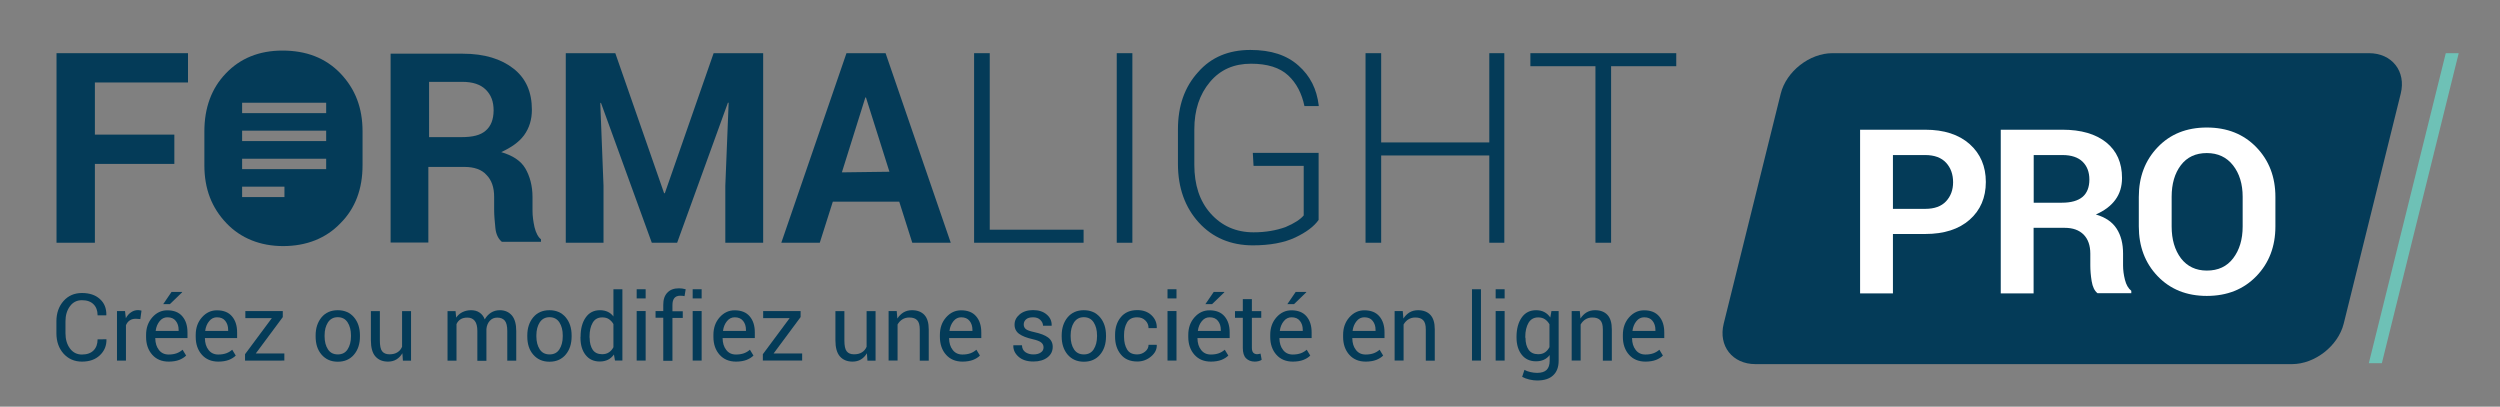 <?xml version="1.0" encoding="utf-8"?>
<!-- Generator: Adobe Illustrator 23.0.3, SVG Export Plug-In . SVG Version: 6.00 Build 0)  -->
<svg version="1.1" id="Calque_1" xmlns="http://www.w3.org/2000/svg" xmlns:xlink="http://www.w3.org/1999/xlink" x="0px" y="0px"
	 width="2397.6px" height="390px" viewBox="0 0 2397.6 390" style="enable-background:new 0 0 2397.6 390;" xml:space="preserve">
<rect x="0" y="0" width="2397.6" height="390" fill="#808080" stroke="none"/>
<style type="text/css">
	.st0{fill:#6EC1B6;}
	.st1{fill:#043B58;}
	.st2{fill:#FFFFFF;}
</style>
<polygon class="st0" points="2358,51 2345.6,51 2271.8,348.3 2284.3,348.3 "/>
<path class="st1" d="M2302.4,89.8c5.3-21.4-8.4-38.8-30.4-38.8h-514.6c-22,0-44.3,17.5-49.6,38.8l-54.7,220.6
	c-5.3,21.4,8.4,38.8,30.4,38.8h514.6c22,0,44.3-17.5,49.6-38.8L2302.4,89.8z"/>
<g>
	<path class="st2" d="M1815.4,224.5v56.9h-31.5v-157h62.5c18,0,32.2,4.6,42.6,13.8c10.3,9.2,15.5,21.3,15.5,36.3
		c0,15-5.2,27.1-15.5,36.2c-10.3,9.1-24.5,13.7-42.6,13.7H1815.4z M1815.4,200.3h31c8.8,0,15.4-2.4,19.9-7.2
		c4.5-4.8,6.8-10.9,6.8-18.3c0-7.5-2.2-13.8-6.7-18.7c-4.5-4.9-11.2-7.4-20-7.4h-31V200.3z"/>
	<path class="st2" d="M1950.3,218.7v62.7h-31.5v-157h59.2c17.9,0,31.9,4.1,42,12.2c10.1,8.2,15.1,19.5,15.1,34.1
		c0,8.1-2.1,15.1-6.4,20.9c-4.2,5.8-10.5,10.5-18.7,14.1c9.3,2.7,15.9,7.3,20,13.7c4.1,6.4,6.1,14.3,6.1,23.7v11.5
		c0,4.4,0.6,9,1.8,13.7c1.2,4.8,3.2,8.3,6.1,10.6v2.3h-32.4c-2.9-2.3-4.7-6.1-5.6-11.5c-0.9-5.4-1.3-10.5-1.3-15.3v-11.1
		c0-7.8-2.1-13.9-6.4-18.3c-4.3-4.3-10.3-6.5-18.1-6.5H1950.3z M1950.3,194.4h27.2c8.8,0,15.4-1.9,19.8-5.6
		c4.3-3.7,6.5-9.3,6.5-16.6c0-7.2-2.2-12.9-6.5-17.1c-4.3-4.2-10.8-6.4-19.2-6.4h-27.7V194.4z"/>
	<path class="st2" d="M2182.2,217.1c0,19.3-6.1,35.2-18.3,47.8c-12.2,12.6-28,18.9-47.5,18.9c-19.3,0-35-6.3-47.1-18.9
		c-12.1-12.6-18.1-28.5-18.1-47.8v-28.2c0-19.2,6-35.1,18.1-47.7c12-12.6,27.7-18.9,47.1-18.9c19.5,0,35.3,6.3,47.5,18.9
		c12.2,12.6,18.3,28.5,18.3,47.7V217.1z M2150.8,188.7c0-12.2-3.1-22.3-9.2-30.1c-6.1-7.8-14.5-11.8-25.2-11.8
		c-10.7,0-19,3.9-24.9,11.7c-5.9,7.8-8.8,17.9-8.8,30.2v28.5c0,12.5,3,22.6,8.9,30.5c6,7.8,14.3,11.8,24.9,11.8
		c10.8,0,19.2-3.9,25.2-11.8s9.1-18,9.1-30.5V188.7z"/>
</g>
<g>
	<g>
		<g>
			<g>
				<polygon class="st1" points="54.2,232.8 91,232.8 91,157.2 167.2,157.2 167.2,129.1 91,129.1 91,79.1 180.3,79.1 180.3,51 
					54.2,51 				"/>
				<path class="st1" d="M512.6,217.8c-1.2-5.6-1.9-10.6-1.9-15.6V189c0-10.6-2.5-20-6.9-27.5c-4.4-7.5-12.5-12.5-23.1-15.6
					c9.4-4.4,16.9-9.4,21.9-16.2c5-6.9,7.5-15,7.5-24.4c0-16.9-5.6-30-17.5-39.4c-11.9-9.4-28.1-14.4-48.7-14.4h-69.3v181.1h36.2
					v-72.5h35c8.7,0,16.2,2.5,20.6,7.5c5,5,7.5,11.9,7.5,21.2v12.5c0,5.6,0.6,11.2,1.2,17.5c0.6,6.2,3.1,10.6,6.2,13.1h37.5v-2.5
					C516.4,227.8,513.9,223.4,512.6,217.8z M465.8,125.3c-5,4.4-12.5,6.2-23.1,6.2h-31.2V78.5h31.9c10,0,17.5,2.5,22.5,7.5
					c5,5,7.5,11.2,7.5,20C473.3,114.7,470.8,121,465.8,125.3z"/>
				<polygon class="st1" points="637.6,185.3 636.9,185.3 590.1,51 542.6,51 542.6,232.8 578.8,232.8 578.8,178.4 575.7,99.1 
					576.3,98.5 625.1,232.8 649.4,232.8 698.1,98.5 698.8,98.5 695.6,178.4 695.6,232.8 731.9,232.8 731.9,51 684.4,51 				"/>
				<path class="st1" d="M811.8,51l-62.5,181.8h36.9l12.5-39.4h63.7l12.5,39.4h36.9L849.3,51H811.8z M807.4,165.3l22.5-71.8h0.6
					l22.5,71.2L807.4,165.3L807.4,165.3z"/>
				<polygon class="st1" points="949.2,51 934.2,51 934.2,232.8 1039.2,232.8 1039.2,220.3 949.2,220.3 				"/>
				<rect x="1071" y="51" class="st1" width="15" height="181.8"/>
				<path class="st1" d="M1202.2,159.1h48.1v47.5c-3.1,3.7-8.7,7.5-17.5,11.2c-8.7,3.1-18.7,5-30.6,5c-16.9,0-30.6-6.2-41.2-18.1
					c-10.6-11.9-15.6-27.5-15.6-46.8v-33.7c0-18.7,5-33.7,15-45.6c10-11.9,23.1-17.5,39.4-17.5c15.6,0,27.5,3.7,35.6,11.2
					c8.1,7.5,13.1,17.5,15.6,29.4h13.7V101c-1.9-15.6-8.1-28.1-19.4-38.1c-11.2-10-26.2-15-46.2-15c-20.6,0-37.5,6.9-50,21.2
					c-13.1,14.4-19.4,32.5-19.4,55v33.1c0,23.1,6.9,41.8,20,56.2s30.6,21.9,51.8,21.9c16.2,0,30-2.5,40.6-7.5
					c10.6-5,18.1-10.6,22.5-16.9v-64.3h-63.1L1202.2,159.1L1202.2,159.1z"/>
				<polygon class="st1" points="1428.3,136.6 1324.6,136.6 1324.6,51 1309.6,51 1309.6,232.8 1324.6,232.8 1324.6,149.1 
					1428.3,149.1 1428.3,232.8 1442.7,232.8 1442.7,51 1428.3,51 				"/>
				<polygon class="st1" points="1467.7,51 1467.7,63.5 1530.1,63.5 1530.1,232.8 1545.1,232.8 1545.1,63.5 1607.6,63.5 1607.6,51 
									"/>
				<path class="st1" d="M270.9,48.5c-22.5,0-40.6,7.5-54.3,21.9C202.8,84.7,196,103.5,196,126v32.5c0,22.5,6.9,40.6,21.2,55.6
					c13.7,14.4,32.5,21.9,54.3,21.9c22.5,0,41.2-7.5,55-21.9c14.4-14.4,21.2-33.1,21.2-55.6V126c0-22.5-6.9-40.6-21.2-55.6
					C312.1,55.4,293.4,48.5,270.9,48.5z M272.8,189h-40.6v-10h40.6V189z M313.4,162.2h-81.2v-10h80.6v10H313.4z M313.4,135.3h-81.2
					v-10h80.6v10H313.4z M313.4,108.5h-81.2v-10h80.6v10H313.4z"/>
			</g>
		</g>
	</g>
</g>
<g>
	<path class="st1" d="M102,325.3l0.1,0.3c0.1,6-2,11-6.3,15.1c-4.3,4.1-10,6.1-17.2,6.1c-7.2,0-13.1-2.6-17.7-7.7
		c-4.5-5.1-6.8-11.6-6.8-19.5v-11.4c0-7.9,2.3-14.4,6.8-19.5c4.5-5.1,10.4-7.7,17.7-7.7c7.2,0,13,1.9,17.2,5.8
		c4.3,3.8,6.3,8.9,6.2,15.3l-0.1,0.3h-8.3c0-4.5-1.3-8-3.9-10.6c-2.6-2.6-6.3-3.9-11.1-3.9c-4.8,0-8.7,1.9-11.5,5.8
		c-2.9,3.9-4.3,8.7-4.3,14.5v11.4c0,5.8,1.4,10.7,4.3,14.6c2.9,3.9,6.7,5.8,11.5,5.8c4.8,0,8.5-1.3,11.1-3.9
		c2.6-2.6,3.9-6.2,3.9-10.7H102z"/>
	<path class="st1" d="M134.6,306l-4.4-0.3c-2.3,0-4.2,0.5-5.8,1.6c-1.6,1.1-2.8,2.6-3.6,4.6v33.9h-8.6v-47.5h7.7l0.8,6.9
		c1.3-2.5,3-4.4,5-5.7c2-1.4,4.2-2.1,6.8-2.1c0.6,0,1.3,0.1,1.8,0.2c0.6,0.1,1.1,0.2,1.4,0.3L134.6,306z"/>
	<path class="st1" d="M161.8,346.8c-6.6,0-11.9-2.2-15.8-6.6c-3.9-4.4-5.9-10.1-5.9-17.1v-1.9c0-6.8,2-12.4,6-16.9
		c4-4.5,8.8-6.7,14.3-6.7c6.4,0,11.2,1.9,14.5,5.8c3.3,3.9,4.9,9,4.9,15.4v5.4h-30.8l-0.1,0.2c0.1,4.6,1.2,8.3,3.5,11.2
		c2.2,2.9,5.3,4.4,9.3,4.4c2.9,0,5.5-0.4,7.7-1.2c2.2-0.8,4.1-2,5.7-3.4l3.4,5.6c-1.7,1.7-3.9,3.1-6.7,4.2
		C169.2,346.2,165.8,346.8,161.8,346.8z M160.5,304.3c-2.9,0-5.4,1.2-7.4,3.7c-2,2.4-3.3,5.5-3.8,9.2l0.1,0.2h21.9v-1.1
		c0-3.4-0.9-6.2-2.7-8.5C166.8,305.4,164.1,304.3,160.5,304.3z M164.5,280h10.1l0.1,0.3l-11.8,11.4h-6.4L164.5,280z"/>
	<path class="st1" d="M209.4,346.8c-6.6,0-11.9-2.2-15.8-6.6c-3.9-4.4-5.9-10.1-5.9-17.1v-1.9c0-6.8,2-12.4,6-16.9
		c4-4.5,8.8-6.7,14.3-6.7c6.4,0,11.2,1.9,14.5,5.8c3.3,3.9,4.9,9,4.9,15.4v5.4h-30.8l-0.1,0.2c0.1,4.6,1.2,8.3,3.5,11.2
		c2.2,2.9,5.3,4.4,9.3,4.4c2.9,0,5.5-0.4,7.7-1.2c2.2-0.8,4.1-2,5.7-3.4l3.4,5.6c-1.7,1.7-3.9,3.1-6.7,4.2
		C216.7,346.2,213.3,346.8,209.4,346.8z M208,304.3c-2.9,0-5.4,1.2-7.4,3.7c-2,2.4-3.3,5.5-3.8,9.2l0.1,0.2h21.9v-1.1
		c0-3.4-0.9-6.2-2.7-8.5C214.3,305.4,211.6,304.3,208,304.3z"/>
	<path class="st1" d="M245.3,339h27.4v6.8H235v-6.1l25.7-34.6h-25.4v-6.8h35.9v5.8L245.3,339z"/>
	<path class="st1" d="M302.7,321.7c0-7,1.9-12.8,5.7-17.4c3.8-4.5,9-6.8,15.5-6.8c6.6,0,11.8,2.3,15.6,6.8
		c3.8,4.5,5.7,10.3,5.7,17.4v1c0,7.1-1.9,12.9-5.7,17.4c-3.8,4.5-9,6.8-15.5,6.8c-6.6,0-11.7-2.3-15.6-6.8s-5.7-10.3-5.7-17.4V321.7
		z M311.3,322.6c0,5,1.1,9.2,3.2,12.4c2.1,3.3,5.3,4.9,9.5,4.9c4.1,0,7.3-1.6,9.4-4.9c2.1-3.3,3.2-7.4,3.2-12.4v-1
		c0-5-1.1-9.1-3.2-12.4c-2.1-3.3-5.3-5-9.5-5c-4.1,0-7.2,1.7-9.4,5c-2.1,3.3-3.2,7.4-3.2,12.4V322.6z"/>
	<path class="st1" d="M385.9,338.8c-1.5,2.5-3.4,4.5-5.7,5.9c-2.3,1.4-5,2.1-8.1,2.1c-5.2,0-9.2-1.7-12.1-5
		c-2.9-3.3-4.3-8.5-4.3-15.4v-28h8.6v28.1c0,5.1,0.7,8.5,2.2,10.4c1.5,1.9,3.8,2.9,7,2.9c3.1,0,5.6-0.6,7.6-1.9c2-1.2,3.5-3,4.5-5.3
		v-34.2h8.6v47.5h-7.8L385.9,338.8z"/>
	<path class="st1" d="M436.9,298.4l0.6,6.2c1.6-2.3,3.5-4,5.9-5.2c2.4-1.2,5.2-1.9,8.3-1.9c3.2,0,5.9,0.7,8.1,2.2
		c2.3,1.5,4,3.7,5.1,6.6c1.5-2.7,3.5-4.8,5.9-6.4c2.5-1.6,5.3-2.4,8.6-2.4c4.8,0,8.6,1.7,11.5,5c2.8,3.3,4.2,8.3,4.2,15v28.4h-8.6
		v-28.5c0-4.7-0.8-8-2.4-9.9c-1.6-1.9-4-2.9-7.2-2.9c-3,0-5.3,1-7.2,3.1c-1.8,2-2.9,4.6-3.2,7.8v0.4v30.1h-8.7v-28.5
		c0-4.4-0.8-7.7-2.5-9.8c-1.7-2.1-4-3.1-7.1-3.1c-2.6,0-4.8,0.5-6.5,1.6c-1.7,1.1-3,2.6-3.9,4.6v35.1h-8.6v-47.5H436.9z"/>
	<path class="st1" d="M505.7,321.7c0-7,1.9-12.8,5.7-17.4c3.8-4.5,9-6.8,15.5-6.8c6.6,0,11.8,2.3,15.6,6.8
		c3.8,4.5,5.7,10.3,5.7,17.4v1c0,7.1-1.9,12.9-5.7,17.4c-3.8,4.5-9,6.8-15.5,6.8c-6.6,0-11.7-2.3-15.6-6.8s-5.7-10.3-5.7-17.4V321.7
		z M514.4,322.6c0,5,1.1,9.2,3.2,12.4c2.1,3.3,5.3,4.9,9.5,4.9c4.1,0,7.3-1.6,9.4-4.9c2.1-3.3,3.2-7.4,3.2-12.4v-1
		c0-5-1.1-9.1-3.2-12.4c-2.2-3.3-5.3-5-9.5-5c-4.1,0-7.2,1.7-9.4,5c-2.1,3.3-3.2,7.4-3.2,12.4V322.6z"/>
	<path class="st1" d="M556.8,323c0-7.6,1.6-13.8,4.9-18.5c3.3-4.7,7.8-7,13.7-7c2.8,0,5.2,0.5,7.4,1.5c2.2,1,4,2.5,5.5,4.5v-26.1
		h8.6v68.4h-7.1l-1-5.8c-1.6,2.2-3.5,3.9-5.7,5c-2.3,1.1-4.9,1.7-7.9,1.7c-5.8,0-10.3-2.1-13.6-6.3c-3.3-4.2-4.9-9.7-4.9-16.6V323z
		 M565.5,323.9c0,4.8,1,8.6,2.9,11.5c2,2.9,5,4.3,9.1,4.3c2.6,0,4.7-0.6,6.5-1.8c1.8-1.2,3.2-2.8,4.3-4.9v-22.2
		c-1.1-2-2.6-3.5-4.3-4.7c-1.8-1.2-3.9-1.7-6.4-1.7c-4.2,0-7.2,1.7-9.2,5.1c-2,3.4-3,7.9-3,13.3V323.9z"/>
	<path class="st1" d="M619.2,286.2h-8.6v-8.8h8.6V286.2z M619.2,345.8h-8.6v-47.5h8.6V345.8z"/>
	<path class="st1" d="M636.1,345.8v-41.1h-7.4v-6.4h7.4v-6c0-5.1,1.3-9,4-11.7c2.6-2.8,6.3-4.1,11.1-4.1c1,0,2,0.1,3,0.2
		c1,0.2,2.1,0.4,3.4,0.7l-1.1,6.6c-0.5-0.1-1.2-0.2-1.9-0.3c-0.7-0.1-1.5-0.1-2.3-0.1c-2.5,0-4.4,0.8-5.6,2.3
		c-1.2,1.5-1.8,3.7-1.8,6.6v6h9.9v6.4h-9.9v41.1H636.1z"/>
	<path class="st1" d="M672.9,286.2h-8.6v-8.8h8.6V286.2z M672.9,345.8h-8.6v-47.5h8.6V345.8z"/>
	<path class="st1" d="M705.9,346.8c-6.6,0-11.9-2.2-15.8-6.6c-3.9-4.4-5.9-10.1-5.9-17.1v-1.9c0-6.8,2-12.4,6-16.9
		c4-4.5,8.8-6.7,14.3-6.7c6.4,0,11.2,1.9,14.5,5.8c3.3,3.9,4.9,9,4.9,15.4v5.4h-30.8l-0.1,0.2c0.1,4.6,1.2,8.3,3.5,11.2
		c2.2,2.9,5.3,4.4,9.3,4.4c2.9,0,5.5-0.4,7.7-1.2c2.2-0.8,4.1-2,5.7-3.4l3.4,5.6c-1.7,1.7-3.9,3.1-6.7,4.2
		C713.2,346.2,709.8,346.8,705.9,346.8z M704.6,304.3c-2.9,0-5.4,1.2-7.4,3.7c-2,2.4-3.3,5.5-3.8,9.2l0.1,0.2h21.9v-1.1
		c0-3.4-0.9-6.2-2.7-8.5C710.8,305.4,708.1,304.3,704.6,304.3z"/>
	<path class="st1" d="M741.9,339h27.4v6.8h-37.7v-6.1l25.7-34.6h-25.4v-6.8h35.9v5.8L741.9,339z"/>
	<path class="st1" d="M831.4,338.8c-1.5,2.5-3.4,4.5-5.7,5.9c-2.3,1.4-5,2.1-8.1,2.1c-5.2,0-9.2-1.7-12.1-5
		c-2.9-3.3-4.3-8.5-4.3-15.4v-28h8.6v28.1c0,5.1,0.7,8.5,2.2,10.4c1.5,1.9,3.8,2.9,7,2.9c3.1,0,5.6-0.6,7.6-1.9c2-1.2,3.5-3,4.5-5.3
		v-34.2h8.6v47.5h-7.8L831.4,338.8z"/>
	<path class="st1" d="M860,298.4l0.6,7.1c1.6-2.5,3.6-4.5,5.9-5.9c2.4-1.4,5.1-2.1,8.1-2.1c5.1,0,9.1,1.5,11.9,4.5
		c2.8,3,4.2,7.6,4.2,13.9v30h-8.6V316c0-4.2-0.8-7.2-2.5-8.9c-1.7-1.8-4.2-2.6-7.6-2.6c-2.5,0-4.7,0.6-6.6,1.8
		c-1.9,1.2-3.4,2.8-4.6,4.9v34.6h-8.6v-47.5H860z"/>
	<path class="st1" d="M923.1,346.8c-6.6,0-11.9-2.2-15.8-6.6c-3.9-4.4-5.9-10.1-5.9-17.1v-1.9c0-6.8,2-12.4,6-16.9
		c4-4.5,8.8-6.7,14.3-6.7c6.4,0,11.2,1.9,14.5,5.8c3.3,3.9,4.9,9,4.9,15.4v5.4h-30.8l-0.1,0.2c0.1,4.6,1.2,8.3,3.5,11.2
		c2.2,2.9,5.3,4.4,9.3,4.4c2.9,0,5.5-0.4,7.7-1.2c2.2-0.8,4.1-2,5.7-3.4l3.4,5.6c-1.7,1.7-3.9,3.1-6.7,4.2
		C930.4,346.2,927,346.8,923.1,346.8z M921.8,304.3c-2.9,0-5.4,1.2-7.4,3.7c-2,2.4-3.3,5.5-3.8,9.2l0.1,0.2h21.9v-1.1
		c0-3.4-0.9-6.2-2.7-8.5C928,305.4,925.3,304.3,921.8,304.3z"/>
	<path class="st1" d="M1000.8,333.2c0-1.9-0.7-3.5-2.2-4.7c-1.4-1.2-4.2-2.3-8.2-3.2c-5.8-1.3-10.1-3-13-5.1
		c-2.9-2.1-4.4-5.1-4.4-8.8c0-3.9,1.6-7.1,4.9-9.9c3.3-2.7,7.5-4.1,12.8-4.1c5.5,0,9.9,1.4,13.2,4.3c3.3,2.8,4.8,6.3,4.7,10.4
		l-0.1,0.3h-8.2c0-2.1-0.9-3.9-2.6-5.6c-1.7-1.7-4-2.5-6.9-2.5c-3.1,0-5.4,0.7-6.8,2c-1.5,1.3-2.2,3-2.2,4.9c0,1.9,0.7,3.3,2,4.4
		c1.3,1.1,4,2,8,2.9c6,1.3,10.5,3,13.4,5.2c2.9,2.2,4.4,5.2,4.4,8.9c0,4.2-1.7,7.6-5.1,10.2c-3.4,2.6-7.9,3.9-13.4,3.9
		c-6.1,0-10.8-1.5-14.3-4.6c-3.5-3.1-5.1-6.7-5-10.7l0.1-0.3h8.2c0.1,3.1,1.3,5.3,3.4,6.7c2.1,1.4,4.6,2.1,7.5,2.1
		c3.1,0,5.5-0.6,7.2-1.9C1000,336.8,1000.8,335.2,1000.8,333.2z"/>
	<path class="st1" d="M1018.2,321.7c0-7,1.9-12.8,5.7-17.4c3.8-4.5,9-6.8,15.5-6.8c6.6,0,11.8,2.3,15.6,6.8
		c3.8,4.5,5.7,10.3,5.7,17.4v1c0,7.1-1.9,12.9-5.7,17.4c-3.8,4.5-9,6.8-15.5,6.8c-6.6,0-11.7-2.3-15.6-6.8
		c-3.8-4.5-5.7-10.3-5.7-17.4V321.7z M1026.8,322.6c0,5,1.1,9.2,3.2,12.4c2.1,3.3,5.3,4.9,9.5,4.9c4.1,0,7.3-1.6,9.4-4.9
		c2.1-3.3,3.2-7.4,3.2-12.4v-1c0-5-1.1-9.1-3.2-12.4c-2.1-3.3-5.3-5-9.5-5c-4.1,0-7.2,1.7-9.4,5c-2.1,3.3-3.2,7.4-3.2,12.4V322.6z"
		/>
	<path class="st1" d="M1090.6,339.9c2.9,0,5.4-0.9,7.6-2.7c2.2-1.8,3.3-3.9,3.3-6.5h7.8l0.1,0.3c0.1,4.1-1.7,7.7-5.5,10.9
		c-3.8,3.2-8.2,4.8-13.2,4.8c-6.9,0-12.2-2.3-15.8-6.8c-3.7-4.5-5.5-10.2-5.5-17v-1.8c0-6.8,1.8-12.4,5.5-16.9
		c3.7-4.5,8.9-6.8,15.8-6.8c5.6,0,10.1,1.6,13.6,4.9c3.5,3.3,5.2,7.3,5.1,12.1l-0.1,0.3h-7.8c0-2.9-1-5.4-3.1-7.4c-2-2-4.6-3-7.8-3
		c-4.5,0-7.8,1.6-9.7,4.9c-1.9,3.3-2.9,7.3-2.9,12v1.8c0,4.9,1,8.9,2.9,12.1C1082.8,338.3,1086,339.9,1090.6,339.9z"/>
	<path class="st1" d="M1128.3,286.2h-8.6v-8.8h8.6V286.2z M1128.3,345.8h-8.6v-47.5h8.6V345.8z"/>
	<path class="st1" d="M1161.3,346.8c-6.6,0-11.9-2.2-15.8-6.6c-3.9-4.4-5.9-10.1-5.9-17.1v-1.9c0-6.8,2-12.4,6-16.9
		c4-4.5,8.8-6.7,14.3-6.7c6.4,0,11.2,1.9,14.5,5.8c3.3,3.9,4.9,9,4.9,15.4v5.4h-30.8l-0.1,0.2c0.1,4.6,1.2,8.3,3.5,11.2
		c2.2,2.9,5.3,4.4,9.3,4.4c2.9,0,5.5-0.4,7.7-1.2c2.2-0.8,4.1-2,5.7-3.4l3.4,5.6c-1.7,1.7-3.9,3.1-6.7,4.2
		C1168.6,346.2,1165.3,346.8,1161.3,346.8z M1160,304.3c-2.9,0-5.4,1.2-7.4,3.7c-2,2.4-3.3,5.5-3.8,9.2l0.1,0.2h21.9v-1.1
		c0-3.4-0.9-6.2-2.7-8.5C1166.3,305.4,1163.6,304.3,1160,304.3z M1164,280h10.1l0.1,0.3l-11.8,11.4h-6.4L1164,280z"/>
	<path class="st1" d="M1200.6,286.9v11.5h9v6.4h-9v28.8c0,2.2,0.5,3.8,1.4,4.7c0.9,0.9,2.1,1.4,3.7,1.4c0.5,0,1-0.1,1.6-0.2
		c0.6-0.1,1.1-0.3,1.6-0.4l1.1,5.9c-0.6,0.5-1.6,1-2.8,1.3s-2.5,0.5-3.8,0.5c-3.5,0-6.3-1.1-8.4-3.2c-2.1-2.1-3.1-5.4-3.1-10v-28.8
		h-7.5v-6.4h7.5v-11.5H1200.6z"/>
	<path class="st1" d="M1239.9,346.8c-6.6,0-11.9-2.2-15.8-6.6c-3.9-4.4-5.9-10.1-5.9-17.1v-1.9c0-6.8,2-12.4,6-16.9
		c4-4.5,8.8-6.7,14.3-6.7c6.4,0,11.2,1.9,14.5,5.8c3.3,3.9,4.9,9,4.9,15.4v5.4h-30.8l-0.1,0.2c0.1,4.6,1.2,8.3,3.5,11.2
		c2.2,2.9,5.3,4.4,9.3,4.4c2.9,0,5.5-0.4,7.7-1.2c2.2-0.8,4.1-2,5.7-3.4l3.4,5.6c-1.7,1.7-3.9,3.1-6.7,4.2
		C1247.2,346.2,1243.9,346.8,1239.9,346.8z M1238.6,304.3c-2.9,0-5.4,1.2-7.4,3.7c-2,2.4-3.3,5.5-3.8,9.2l0.1,0.2h21.9v-1.1
		c0-3.4-0.9-6.2-2.7-8.5C1244.9,305.4,1242.2,304.3,1238.6,304.3z M1242.6,280h10.1l0.1,0.3l-11.8,11.4h-6.4L1242.6,280z"/>
	<path class="st1" d="M1309.8,346.8c-6.6,0-11.9-2.2-15.8-6.6c-3.9-4.4-5.9-10.1-5.9-17.1v-1.9c0-6.8,2-12.4,6-16.9
		c4-4.5,8.8-6.7,14.3-6.7c6.4,0,11.2,1.9,14.5,5.8c3.3,3.9,4.9,9,4.9,15.4v5.4h-30.8l-0.1,0.2c0.1,4.6,1.2,8.3,3.5,11.2
		c2.2,2.9,5.3,4.4,9.3,4.4c2.9,0,5.5-0.4,7.7-1.2c2.2-0.8,4.1-2,5.7-3.4l3.4,5.6c-1.7,1.7-3.9,3.1-6.7,4.2
		C1317.1,346.2,1313.7,346.8,1309.8,346.8z M1308.4,304.3c-2.9,0-5.4,1.2-7.4,3.7c-2,2.4-3.3,5.5-3.8,9.2l0.1,0.2h21.9v-1.1
		c0-3.4-0.9-6.2-2.7-8.5C1314.7,305.4,1312,304.3,1308.4,304.3z"/>
	<path class="st1" d="M1345.3,298.4l0.6,7.1c1.6-2.5,3.6-4.5,5.9-5.9c2.4-1.4,5.1-2.1,8.1-2.1c5.1,0,9.1,1.5,11.9,4.5
		s4.2,7.6,4.2,13.9v30h-8.6V316c0-4.2-0.8-7.2-2.5-8.9c-1.7-1.8-4.2-2.6-7.6-2.6c-2.5,0-4.7,0.6-6.6,1.8c-1.9,1.2-3.4,2.8-4.6,4.9
		v34.6h-8.6v-47.5H1345.3z"/>
	<path class="st1" d="M1420.3,345.8h-8.6v-68.4h8.6V345.8z"/>
	<path class="st1" d="M1443,286.2h-8.6v-8.8h8.6V286.2z M1443,345.8h-8.6v-47.5h8.6V345.8z"/>
	<path class="st1" d="M1454.4,323c0-7.6,1.7-13.8,5-18.5c3.3-4.7,7.9-7,13.8-7c3,0,5.7,0.6,7.9,1.8c2.3,1.2,4.2,3,5.7,5.2l1.1-6.2
		h6.9v47.7c0,6.1-1.8,10.8-5.3,14c-3.5,3.3-8.6,4.9-15.3,4.9c-2.3,0-4.7-0.3-7.4-0.9c-2.6-0.6-5-1.5-7-2.6l2.2-6.7
		c1.5,0.9,3.4,1.6,5.6,2.1c2.2,0.5,4.4,0.8,6.5,0.8c4.2,0,7.3-1,9.2-2.9c1.9-1.9,2.9-4.8,2.9-8.8v-5.4c-1.5,2-3.4,3.5-5.6,4.5
		c-2.2,1-4.7,1.5-7.5,1.5c-5.8,0-10.4-2.1-13.7-6.3c-3.3-4.2-5-9.7-5-16.5V323z M1463,323.9c0,4.8,1,8.6,3,11.5
		c2,2.9,5.1,4.3,9.2,4.3c2.6,0,4.8-0.6,6.5-1.8c1.8-1.2,3.2-2.9,4.3-5v-21.9c-1.1-2-2.6-3.6-4.3-4.8c-1.8-1.2-3.9-1.8-6.5-1.8
		c-4.1,0-7.2,1.7-9.3,5.2c-2,3.5-3.1,7.9-3.1,13.3V323.9z"/>
	<path class="st1" d="M1515.1,298.4l0.6,7.1c1.6-2.5,3.6-4.5,5.9-5.9c2.4-1.4,5.1-2.1,8.1-2.1c5.1,0,9.1,1.5,11.9,4.5
		s4.2,7.6,4.2,13.9v30h-8.6V316c0-4.2-0.8-7.2-2.5-8.9c-1.7-1.8-4.2-2.6-7.6-2.6c-2.5,0-4.7,0.6-6.6,1.8c-1.9,1.2-3.4,2.8-4.6,4.9
		v34.6h-8.6v-47.5H1515.1z"/>
	<path class="st1" d="M1578.1,346.8c-6.6,0-11.9-2.2-15.8-6.6c-3.9-4.4-5.9-10.1-5.9-17.1v-1.9c0-6.8,2-12.4,6-16.9
		c4-4.5,8.8-6.7,14.3-6.7c6.4,0,11.2,1.9,14.5,5.8c3.3,3.9,4.9,9,4.9,15.4v5.4h-30.8l-0.1,0.2c0.1,4.6,1.2,8.3,3.5,11.2
		c2.2,2.9,5.3,4.4,9.3,4.4c2.9,0,5.5-0.4,7.7-1.2c2.2-0.8,4.1-2,5.7-3.4l3.4,5.6c-1.7,1.7-3.9,3.1-6.7,4.2
		C1585.4,346.2,1582.1,346.8,1578.1,346.8z M1576.8,304.3c-2.9,0-5.4,1.2-7.4,3.7c-2,2.4-3.3,5.5-3.8,9.2l0.1,0.2h21.9v-1.1
		c0-3.4-0.9-6.2-2.7-8.5C1583.1,305.4,1580.4,304.3,1576.8,304.3z"/>
</g>
</svg>

